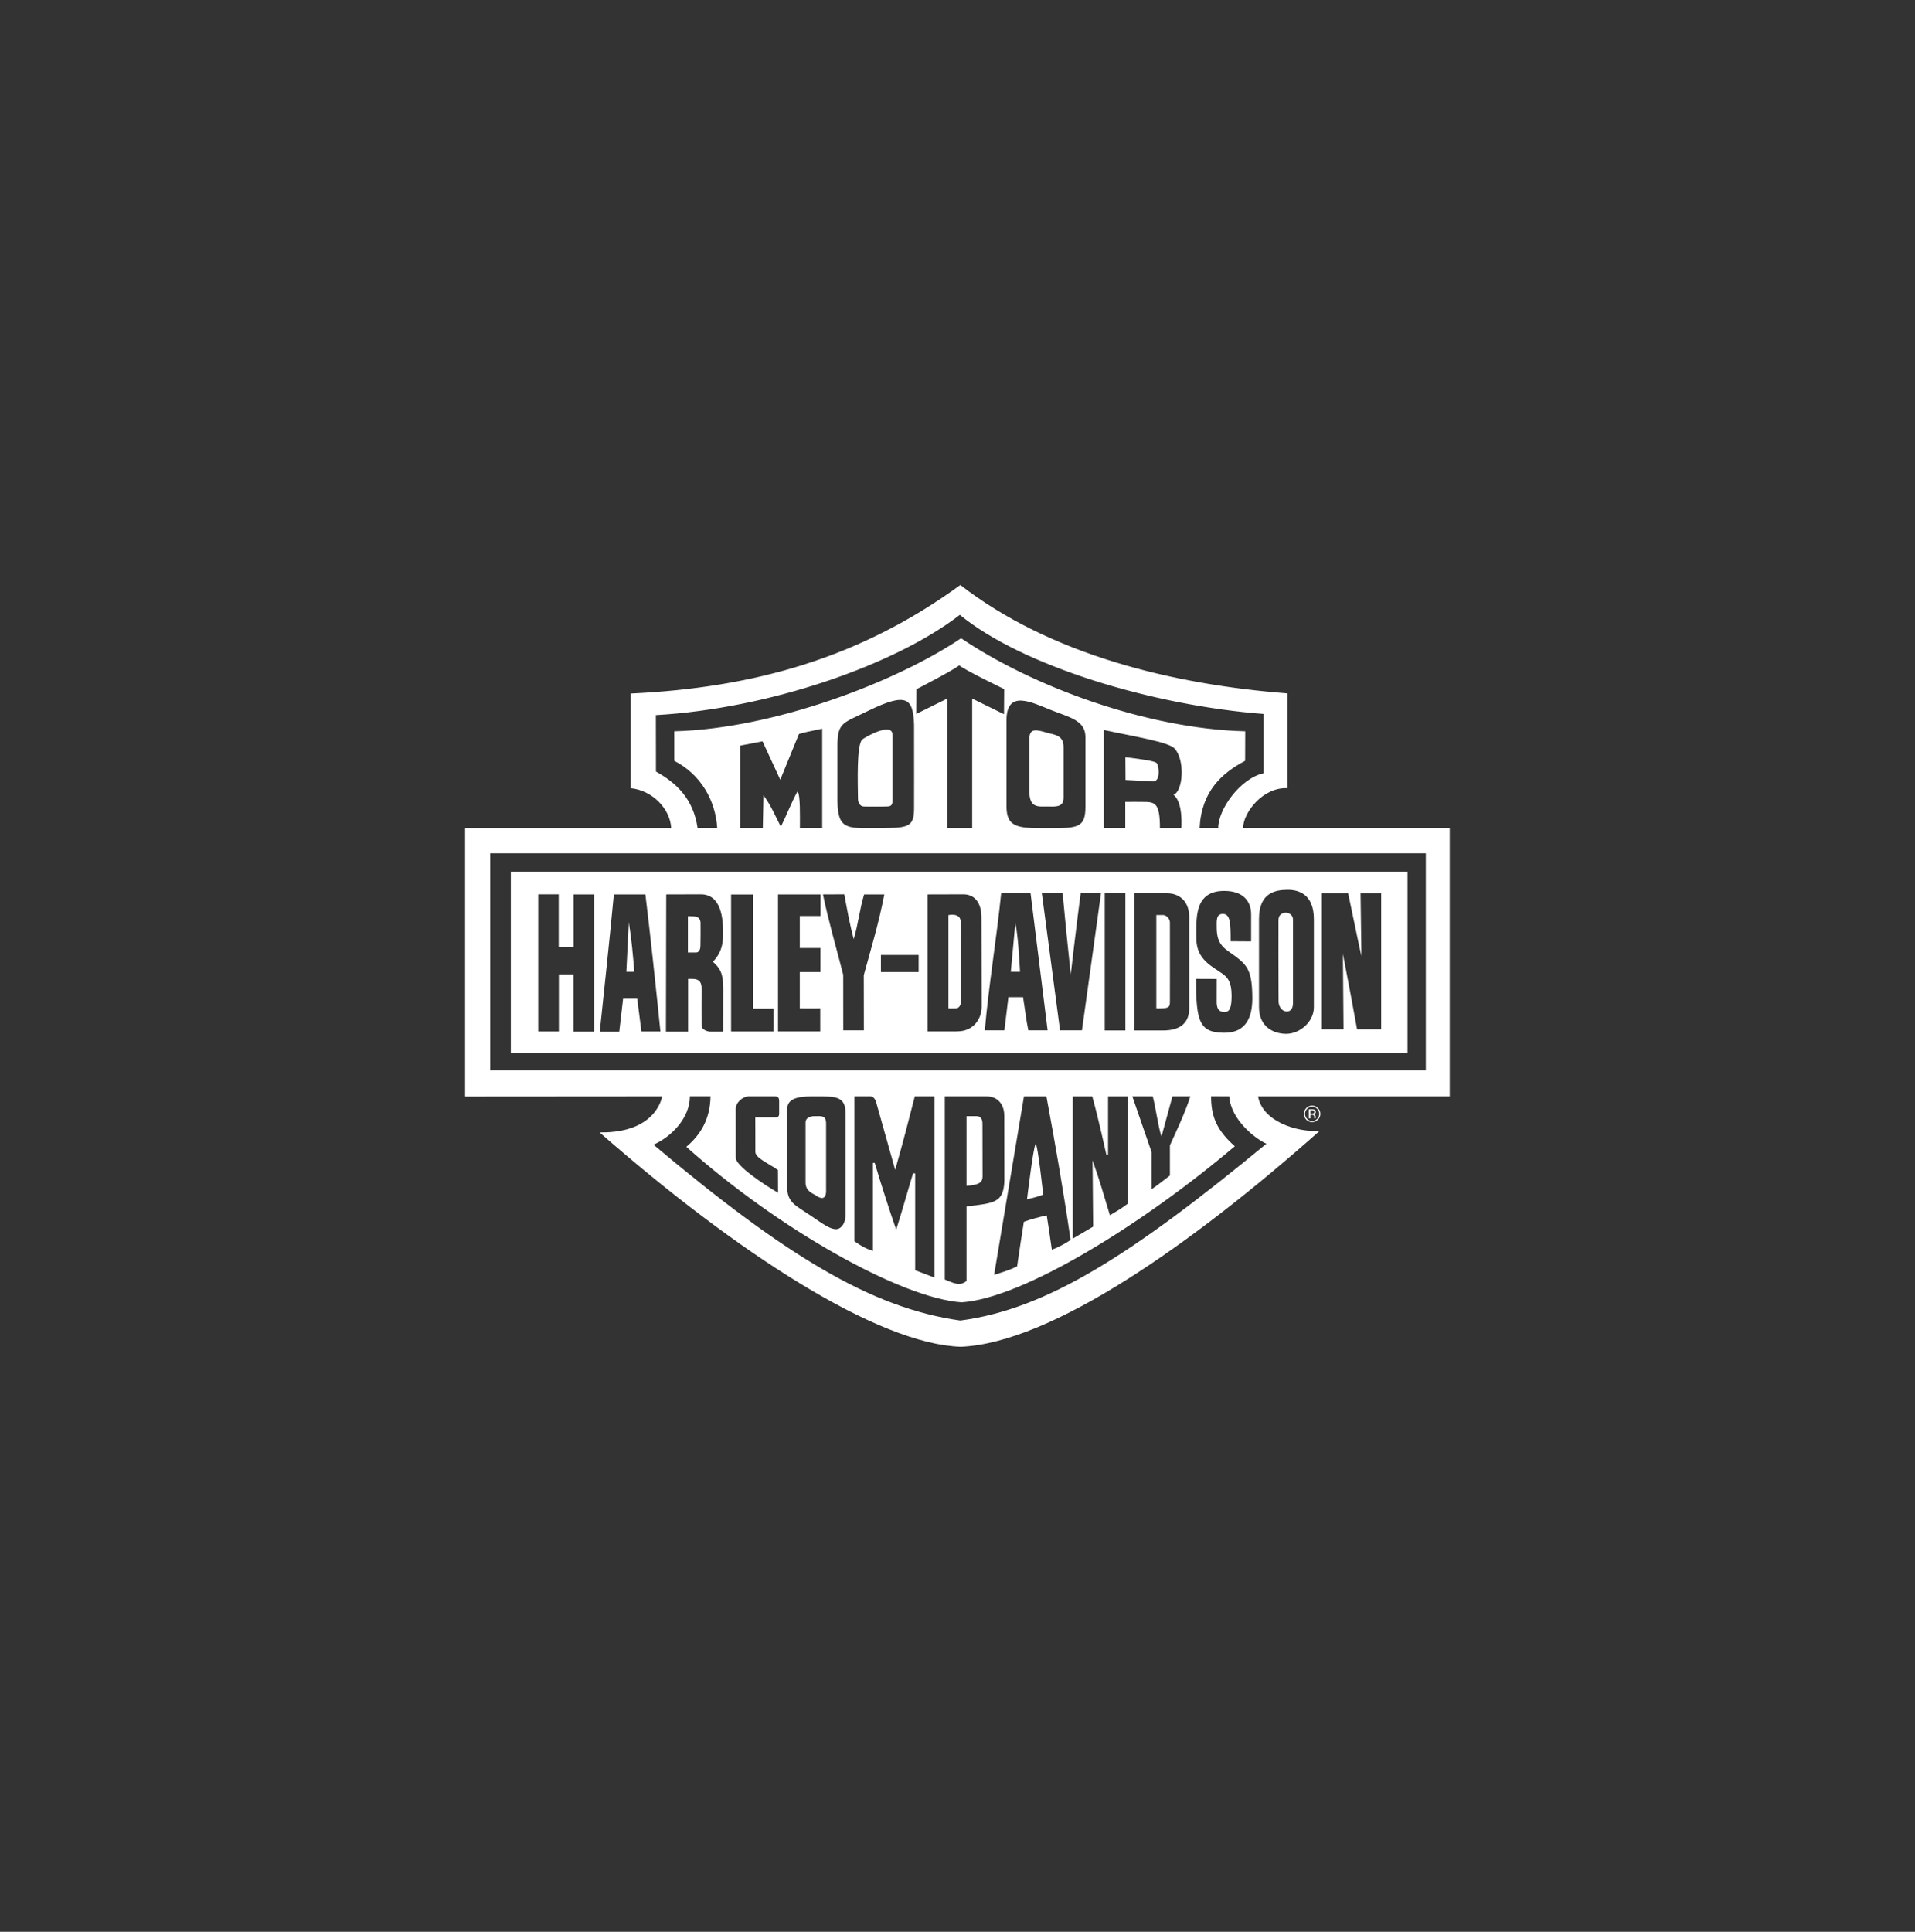 <?xml version="1.0" encoding="UTF-8"?>
<svg id="logos" xmlns="http://www.w3.org/2000/svg" viewBox="0 0 399.14 402.61">
  <rect x="0" y="0" width="399.14" height="402.61" fill="#333333" stroke="none"/>
  <defs>
    <style>
      .cls-1 {
        fill: none;
      }

      .cls-1, .cls-2 {
        stroke-width: 0px;
      }

      .cls-2 {
        fill: #fff;
      }
    </style>
  </defs>
  <path class="cls-1" d="M272.44,231.1c-.29.29-.43.64-.43,1.04s.14.76.43,1.05c.28.29.63.44,1.04.44s.76-.15,1.05-.44c.29-.29.43-.64.43-1.05s-.14-.75-.43-1.04c-.29-.29-.64-.44-1.05-.44s-.75.14-1.04.44ZM274.26,231.74c0,.17-.06.29-.19.37-.06.04-.15.07-.27.09.15.03.26.09.32.19.07.1.1.2.1.29v.14s0,.09,0,.14c0,.05.01.08.02.1l.02.02h-.31s0,0,0-.02c0-.01,0-.02,0-.02v-.06s0-.15,0-.15c0-.22-.06-.36-.18-.44-.07-.04-.19-.06-.37-.06h-.26v.74h-.33v-1.88h.66c.23,0,.4.02.51.07.2.08.29.24.29.48Z"/>
  <path class="cls-1" d="M273.12,231.43v.68h.3c.14,0,.25-.02.32-.04.13-.05.19-.15.19-.29s-.04-.23-.13-.28c-.08-.05-.21-.07-.4-.07h-.28Z"/>
  <path class="cls-2" d="M234.56,157.82l.03,4.74c2.92.15,3.67.17,5.72.3,1.64.03,1.26-3.22.79-3.81-.37-.48-4.09-.95-6.54-1.23Z"/>
  <path class="cls-2" d="M172.18,248.11c0-4.81,0-8.74,0-13.93,0-1.78-.94-1.56-2.45-1.56-.51,0-1.83.16-1.83,1.35,0,2.97-.01,9.04,0,12.5,0,1.8,1.55,2.28,2.02,2.59.58.4,2.27,1.57,2.27-.96Z"/>
  <path class="cls-2" d="M179.7,154.15c-1.19,1.21-.9,9.05-.87,12.35.01.74.38,1.6,1.31,1.59,1.49,0,3.68.04,4.91-.02.56-.02.95-.25.96-1.05,0-.88,0-13.88,0-13.88,0-2.8-5.92.61-6.31,1Z"/>
  <path class="cls-2" d="M259.09,172.61c0-3.25,4.15-8.61,9.26-8.34v-19.76c-24.11-1.87-49.5-8.1-68.19-22.59-20.96,15.28-43.09,21.42-68.7,22.62v19.73c4.47.44,8.23,4.25,8.44,8.34h-42.96v55.93l41.06-.03s-1.06,7.69-13.04,7.49c28.88,25.31,58.05,44.12,75.3,44.69,18.93-.81,48.22-21.41,74.78-44.99-4.97.27-11.88-2.02-12.83-7.19h39.95v-55.91h-43.09ZM136.72,160.81c0-3.91,0-7.72-.02-11.77,23.48-1.33,49.81-10.41,63.36-20.9,12.97,10.67,40.25,18.9,63.32,20.66,0,3.52,0,8.36,0,12.36-4.72.98-9.48,7.38-9.47,11.44-2.73,0-3.88,0-3.88,0,.38-7.73,4.67-11.48,9.49-14.04,0-2.44,0-3.76.02-6.15-20.56-.51-44.34-9.34-59.22-19.39-13.54,9.12-39.01,18.87-59.78,19.39,0,1.35,0,4.04,0,6.16,5.43,2.77,8.61,8.17,8.95,14.03h-4.09c-.88-6.11-4.38-9.39-8.67-11.79ZM246.21,172.61h-4.45c0-5.4-1.05-5.49-3.65-5.49-1.89-.03-1.33,0-3.57,0v5.48h-4.5v-20.47c6.21,1.35,13.55,2.51,14.77,3.86,2.27,2.49,1.74,8.98-.22,9.66,2.08,1.56,1.63,6.96,1.63,6.96ZM209.78,150.13c0-6.53,5.29-3.73,9.3-2.14,3.8,1.51,7.16,2.13,7.16,5.64v14.45c0,4.52-1.61,4.52-7.89,4.53-5.94,0-8.57,0-8.57-4.53,0,0,0-13.09,0-17.95ZM190.98,148.78l.04-5.14s7.31-3.76,8.91-4.96c1.73,1.26,9.37,4.93,9.37,4.93l-.04,5.24-6.63-3.26v27.02h-5.19c-.01-8.86,0-27.02,0-27.02l-6.46,3.2ZM190.52,168.59c-.04,4.07-1.43,3.97-8.35,4.01-5.69.04-7.55.13-7.62-5.59v-12c.1-4.55,1.28-4.31,6.44-6.88,8.06-3.92,9.31-2.61,9.53,2.9.02,7.53,0,14.65,0,17.55ZM166.22,164.93c-1.28,2.34-2.39,5.22-3.47,7.38-1.1-2.19-2.22-4.75-3.62-6.55l-.14,6.85h-4.72v-17.21c2.56-.46,3.32-.66,4.66-.9l3.7,8,3.89-9.52c1.26-.36,1.2-.36,4.85-1.11v20.73h-4.65c0-2.6.12-6.95-.5-7.67ZM263.95,238.37c-28.07,23.17-45.8,34.48-63.79,36.85-18.68-2.61-36.78-13.8-63.95-36.65,3.78-1.68,7.59-5.61,7.58-10.08h4.3c-.06,4.71-2.08,8.04-5.04,10.52,19.03,17.04,44.74,31.57,57.38,32.41,12.83-.84,37.83-16.32,56.94-32.53-3.84-3.37-4.94-6.29-4.95-10.4,1.82,0,2.59,0,3.79.01.33,4.94,5.57,8.92,7.74,9.86ZM157.44,240.08c0,1.25,2.71,2.36,4.71,3.77,0,2.22.03,3.04.02,4.73-2.95-1.69-8.82-5.63-8.81-7.26,0-2.91,0-7.15-.01-10.2,0-1.39,1.49-2.61,2.71-2.62h5.41c.7,0,.93.3.93.96,0,0,.01,2.09,0,2.68,0,.72-.55.71-.55.71h-4.43c0,1.48.03,3.75.02,7.22ZM164.09,247.46c0-2.22,0-11.88,0-16.39,0-2.64,3.59-2.56,5.87-2.56,4.05,0,6.28-.14,6.28,3.51,0,0,0,14.28,0,21.02,0,2.43-1.32,3.25-2.16,3.14-1.26-.17-2.15-.81-5.18-2.87-3.02-2.06-4.82-2.66-4.82-5.84ZM181.93,260.71c-1.63-.56-2.35-.98-3.84-2.02v-30.19c1.16-.01,2.45,0,3.28,0,1.1,0,1.34,1.56,1.34,1.56,0,0,2.85,10.11,3.87,13.75,1.66-5.76,2.76-10.16,4.09-15.31h4.12v37.77l-4.04-1.54v-20.17s-.44-.03-.44-.03c-1.17,3.83-2.31,8-3.52,11.74-1.19-3.38-3.16-9.47-4.47-13.9h-.38c0,5.69,0,11.85,0,18.34ZM201.45,251.44v15.55c-1.27.9-1.99.78-4.53-.33v-38.16c3.1,0,6.46,0,8.66,0,2.8,0,3.75,2.2,3.74,4l.02,13.76c-.24,4.35-2.03,4.5-7.89,5.17ZM213.41,228.51h4.69c1.9,10.22,3.59,19.97,5.04,29.92-.91.59-2.18,1.39-3.91,2.02-.36-2.44-.69-4.91-1.06-7.14-1.76.38-3.22.77-4.77,1.33-.39,2.48-.95,6.05-1.41,9.29-.97.48-1.99.9-4.79,1.77l6.22-37.18ZM227.84,255.65l-4.24,2.49v-29.63h4.06c1.26,4.47,2.93,12.12,2.93,12.12h.36v-12.12h4.06c0,7.56,0,15.03,0,22.39-1.27.97-2.46,1.66-3.67,2.38-1.26-4.08-2.06-7.09-3.62-11.44l.12,13.81ZM243.84,245c-1.02.77-2.51,1.96-3.82,2.85,0-3.54,0-5.17,0-7.74-1.32-3.9-2.75-7.89-4.01-11.61.92,0,3.09,0,4.25,0,.65,2.36,1.06,6.02,1.82,8.39l2.29-8.39c1.21,0,2.58,0,3.73,0-1.12,3.52-3.17,7.8-4.26,10.21-.01,2.03-.01,4.98,0,6.29ZM297.18,223.07H102.18v-45.23h195v45.23Z"/>
  <path class="cls-2" d="M203.55,232.62h-2.1v14.52c2.71-.18,3.33-.77,3.34-1.93,0-3.16,0-8.28-.02-11.02,0-1.13-.5-1.58-1.23-1.57Z"/>
  <path class="cls-2" d="M215.87,238.43c-.43.04-1.81,11.5-1.81,11.5,1.5-.32,2.24-.53,3.37-.95,0,0-1.14-10.59-1.57-10.55Z"/>
  <path class="cls-2" d="M218.33,168.08c1.36,0,3.36.32,3.35-1.79.01-4.35.01-5.99,0-10.64,0-2.51-2.09-2.53-3.49-2.95-2.19-.64-3.65-1.03-3.65,1.37,0,4.09.01,10.86.01,10.86,0,3.5,1.81,3.16,3.78,3.15Z"/>
  <path class="cls-2" d="M293.37,181.67H106.47v37.85h186.9v-37.85ZM123.83,215h-4.3v-11.94c-1.17,0-1.77,0-3.05,0v11.91s-4.3,0-4.3,0v-28.58h4.27v10.93h3.11v-10.9h4.27v28.59ZM133.69,214.97c-.33-2.53-.66-5.21-.88-6.84h-2.94l-.8,6.88h-4.06c.99-9.41,2.01-18.81,2.93-28.59h6.58c1.12,9.24,2.1,18.53,3.13,28.55h-3.97ZM150.73,215h-2.78c-.51-.03-1.73-.41-1.72-1.25-.02-1.8,0-5.65,0-7.79,0-1.77-1.05-1.95-2.05-1.95h-.76v10.99h-4.62l.06-28.59c1.86-.02,2.46-.02,7.22-.02,4.16,0,4.64,4.89,4.63,7.89,0,1.37.1,3.93-2.13,6.16,1.4,1.26,2.14,2.26,2.17,5.38,0,2.97,0,5.5-.01,9.16ZM161.21,214.97h-8.83v-28.55h4.57v23.78c1.56.01,2.72.01,4.27,0v4.77ZM171.02,190.91h-4.32v6.67c1.72.01,2.79.01,4.29,0v5h-4.29v7.58c1.6.02,2.64.02,4.26,0v4.8h-8.8v-28.55h8.86v4.5ZM175.76,214.73c.01-4.71-.02-8.01-.01-11.58-1.43-5.63-3.06-11.12-4.22-16.74,2.1-.02,3.08-.02,4.45-.02.56,3.04,1.07,6.01,1.97,9.34.97-3.35,1.21-6.15,2.16-9.32h4.21c-1.17,6.03-2.75,11.23-4.28,16.83.02,4.58.02,7.05.02,11.49h-4.3ZM191.47,202.58h-7.86v-3.55h7.86v3.55ZM199.49,214.96c-1.55,0-3.65,0-6.14,0v-28.55c3.3-.02,4.55-.02,7.45-.02,2.22,0,3.77,1.58,3.77,4.92,0,6.07.03,13.42.04,18.58-.03,2.34-1.62,5.07-5.13,5.06ZM214.33,214.73c-.48-2.31-.71-4.55-1.1-6.91h-3.05l-.84,6.91h-4.08c.83-9.45,2.46-19.15,3.41-28.56h6.13l3.55,28.56h-4.03ZM225.5,214.73h-4.56l-3.79-28.56h4.33c.52,5.56,1.09,11.39,1.69,16.92,0,0,1.39-11.93,2.07-16.92h4.24l-3.97,28.56ZM230.26,214.76v-28.59h4.3v28.59s-4.3,0-4.3,0ZM247.87,210.1c.01,3.08-1.85,4.67-5.49,4.66-2.05,0-4.38,0-5.92,0v-28.59c1.81,0,4.34,0,6.78,0,2.17,0,4.64,1.27,4.63,5.04v18.88ZM255.2,215.24c-5.21,0-5.93-2.35-5.91-11.23.68.01,3.41.01,4.31.02,0,1.45,0,3.57-.01,4.34,0,.84-.14,2.54,1.63,2.55,1.07,0,1.48-.89,1.48-3.41,0-2.88-.84-3.77-1.81-4.51-1.91-1.44-5.54-2.87-5.53-7.31,0-4.01-.63-10.09,5.91-10.01,3.88.03,5.51,2.19,5.5,4.93v5.59l-4.27-.03c0-3.51,0-5.8-1.69-5.69-1.44.01-1.2,1.67-1.21,2.94,0,3.73,1.93,4.42,3.88,5.88,2.61,1.96,3.51,3.2,3.54,8.74,0,4.05-1.37,7.2-5.81,7.2ZM273.85,209.92c0,2.99-2.9,5.59-5.87,5.54-2.48-.04-5.57-1.38-5.57-5.6,0-4.06,0-10.7,0-18.38,0-5.5,3.51-6.01,5.95-6.03,2.23-.02,5.49.85,5.49,6.13,0,2.72,0,18.33,0,18.33ZM287.89,214.51h-5.04c-.97-5.32-1.89-10.33-2.95-15.69l.13,15.69h-4.52v-28.33h5.48c.94,4.36,1.82,8.83,2.77,13.1l-.18-13.1h4.3v28.33Z"/>
  <path class="cls-2" d="M210.68,202.53h1.92c-.15-2.8-.41-7.38-.97-10.22l-.95,10.22Z"/>
  <path class="cls-2" d="M242.41,190.7c-.77.02-1.4,0-1.4,0v19.46c2.53.02,2.83-.11,2.83-1.39,0,0,.02-11.63,0-16.53-.01-.84-.78-1.53-1.43-1.54Z"/>
  <path class="cls-2" d="M266.47,191.66c-.03,3.66,0,10.48.02,16.99,0,2.45,3,3.13,3.01.42,0-6.56,0-15.76,0-17.4,0-1.9-3.01-1.96-3.02,0Z"/>
  <path class="cls-2" d="M146.02,192.54c-.01-1.59-.96-1.59-2.64-1.6v7.58h1.68c.44-.01.94-.34.93-1.47.04-1.31.02-3.29.02-4.51Z"/>
  <path class="cls-2" d="M130.55,202.53h1.66c-.31-3.63-.55-6.63-1.15-10.31l-.51,10.31Z"/>
  <path class="cls-2" d="M197.68,190.73v19.43c.64.02.59.02,1.54,0,.59-.02,1.04-.56,1.05-1.34-.02-3.51-.05-15.62-.05-16.73,0-1.95-2.55-1.37-2.55-1.37Z"/>
  <path class="cls-2" d="M272.79,231.2v1.88h.33v-.74h.26c.18,0,.3.02.37.06.12.07.18.22.18.44v.21s.01.01.01.02c0,0,0,.01,0,.02h.31l-.02-.02s0-.05-.02-.1c0-.05,0-.1,0-.14v-.14c0-.09-.03-.19-.1-.29-.07-.1-.17-.16-.32-.19.12-.02.2-.05.27-.09.12-.08.19-.21.19-.37,0-.24-.1-.39-.29-.48-.11-.05-.28-.07-.51-.07h-.66ZM273.93,231.77c0,.14-.07.24-.19.29-.07.02-.18.04-.32.04h-.3v-.68h.28c.18,0,.32.02.4.07.09.05.13.14.13.28Z"/>
  <path class="cls-2" d="M272.27,230.93c-.33.34-.5.74-.5,1.21s.17.89.5,1.22c.33.34.73.51,1.21.51s.88-.17,1.21-.51c.34-.34.5-.74.5-1.22s-.16-.87-.5-1.21c-.33-.33-.74-.5-1.21-.5s-.87.16-1.21.5ZM274.96,232.14c0,.42-.14.76-.43,1.05-.29.29-.64.44-1.05.44s-.76-.15-1.04-.44c-.28-.29-.43-.64-.43-1.05s.14-.75.43-1.04c.29-.29.64-.44,1.04-.44s.76.14,1.05.44c.29.29.43.64.43,1.04Z"/>
</svg>